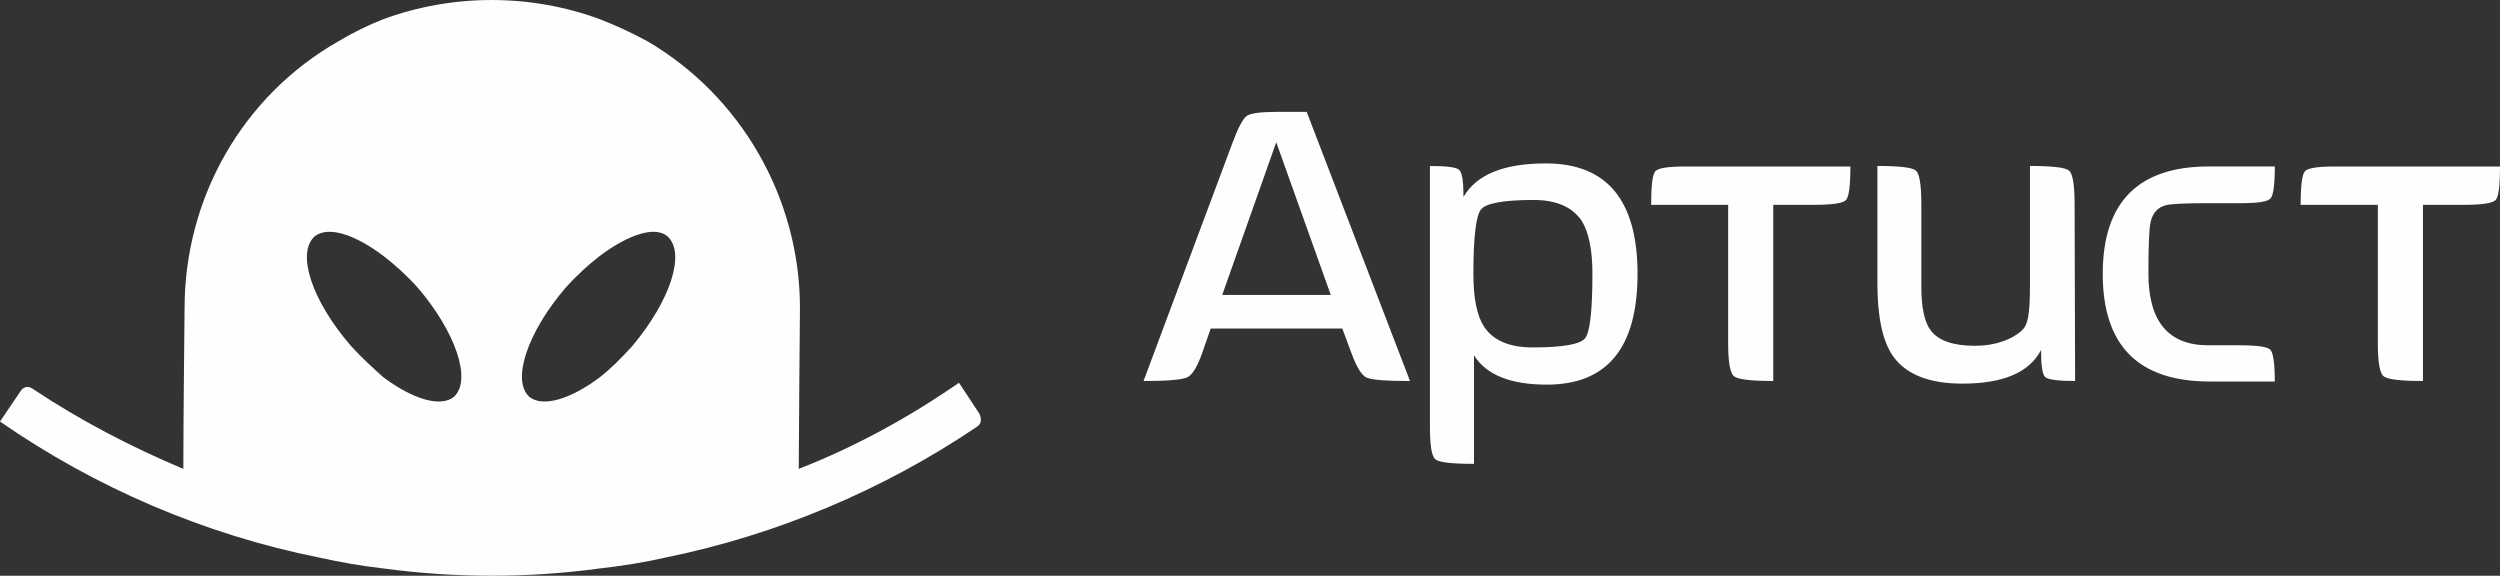<?xml version="1.0" encoding="UTF-8"?>
<!DOCTYPE svg PUBLIC "-//W3C//DTD SVG 1.1//EN" "http://www.w3.org/Graphics/SVG/1.1/DTD/svg11.dtd">
<!-- Creator: CorelDRAW 2020 (64-Bit) -->
<svg xmlns="http://www.w3.org/2000/svg" xml:space="preserve" width="31.75mm" height="7.312mm" version="1.1" style="shape-rendering:geometricPrecision; text-rendering:geometricPrecision; image-rendering:optimizeQuality; fill-rule:evenodd; clip-rule:evenodd"
viewBox="0 0 3149.64 725.34"
 xmlns:xlink="http://www.w3.org/1999/xlink"
 xmlns:xodm="http://www.corel.com/coreldraw/odm/2003">
 <rect x="0" y="0" width="3149.64" height="725.34" fill="#333333" stroke="none"/>
 <defs>
  <style type="text/css">
   <![CDATA[
    .fil0 {fill:#FEFEFE;fill-rule:nonzero}
   ]]>
  </style>
 </defs>
 <g id="Слой_x0020_1">
  <g id="_1792437042384">
   <path class="fil0" d="M1233.5 520.6l-25.33 -38.38c-64.06,44.34 -131.46,80.92 -201.87,108.5 0,-36.7 1.54,-202.54 1.54,-202.54 0,-139.16 -74.85,-267.8 -192.57,-336.41 -20.04,-10.86 -39.9,-19.95 -59.79,-27.67 -87.16,-32.12 -185.04,-32.12 -272.32,0 -19.72,7.72 -38.17,16.8 -56.4,27.67 -120.8,68.61 -194.21,197.25 -194.21,336.41 0,0 -1.58,144.48 -1.58,202.54 -65.68,-27.62 -129.9,-60.98 -190.24,-101.18 -9.43,-6.04 -14.73,3.12 -14.73,3.12l-26.01 38.4c119.22,82.64 256.88,142.35 402.23,171.39 27.58,6.09 53.62,10.63 80.93,13.72 90.36,12.22 182.15,12.22 272.31,0 27.62,-3.09 56.52,-7.63 82.73,-13.72 139.54,-28.24 274.92,-85.34 391.85,-164.33 10.38,-5.86 3.44,-17.52 3.44,-17.52l0.01 -0.01zm-661.47 -20.77l0 0c-16.85,13.81 -51.97,3.12 -88.86,-24.39 -13.59,-12.23 -27.31,-24.49 -41.13,-39.77 -48.89,-56.56 -68.84,-116.22 -45.89,-137.67 16.77,-13.73 50.52,-3.1 87.02,24.53 13.94,10.68 29.2,24.36 42.97,39.72 47.4,55.12 68.76,116.27 45.89,137.58zm224.79 -64.16l0 0c-13.73,15.28 -27.62,29.04 -41.34,39.77 -36.67,27.52 -71.81,38.2 -88.76,24.39 -22.77,-21.31 -1.41,-82.47 46.07,-137.58 13.77,-15.36 28.95,-29.04 42.69,-39.72 36.79,-27.63 70.42,-38.26 85.74,-24.53 22.85,21.45 3,81.11 -44.4,137.67z"/>
   <g>
    <path class="fil0" d="M1776.42 480.01c-30.41,0 -48.65,-1.43 -54.87,-4.38 -6.19,-2.85 -12.58,-13.35 -19.15,-31.34l-11.28 -30.36 -165.83 0 -10.56 30.36c-6.16,17.64 -12.48,28 -18.85,31 -6.39,3.1 -24.77,4.72 -55.2,4.72l112.35 -300.78c6.99,-18.87 13.08,-29.96 17.82,-33.31 4.97,-3.23 17.26,-4.95 37.04,-4.95l38.37 0 130.14 339.04zm-99.84 -108.43l0 0 -68.68 -192.35 -68.08 192.35 136.76 0z"/>
    <path class="fil0" d="M2063.06 345.1c0,92.99 -38.16,139.47 -114.29,139.47 -45.78,0 -76.43,-12.28 -91.76,-36.99l0 136.8c-27.75,0 -43.97,-1.86 -48.58,-5.64 -4.66,-3.68 -6.93,-17.29 -6.93,-40.62l0 -329.01c21.05,0 33.41,1.57 36.91,4.96 3.64,3.29 5.38,14.58 5.38,34.04 16.32,-28.24 50.85,-42.25 103.74,-42.25 76.97,0 115.53,46.43 115.53,139.26zm-56.83 0l0 0c0,-30.4 -4.52,-52.79 -13.84,-67.38 -11.93,-17.15 -31.93,-25.8 -60.13,-25.8 -37.83,0 -60.03,4.03 -66.42,11.93 -6.39,7.97 -9.58,35.03 -9.58,81.25 0,30.42 4.44,52.42 13.21,66.12 11.56,17.64 31.94,26.48 61.6,26.48 37.73,0 59.79,-3.92 65.96,-11.59 6.09,-7.72 9.19,-34.68 9.19,-81.01z"/>
    <path class="fil0" d="M2614.36 480.01c-21.58,0 -34.19,-1.73 -37.79,-5.07 -3.47,-3.24 -5.15,-14.54 -5.15,-33.99 -14.64,28.24 -47.65,42.35 -99.13,42.35 -41.85,0 -70.93,-11.56 -87.24,-34.45 -13.26,-18.91 -19.79,-49.46 -19.79,-91.79l0 -147.96c27.75,0 43.96,1.86 48.58,5.88 4.51,3.94 6.78,18.28 6.78,42.93l0 103.74c0,26.44 4.14,44.76 11.98,54.82 9.73,12.78 28.25,19.17 55.51,19.17 34.88,0 54.97,-14.44 60.61,-20.83 5.8,-6.39 8.74,-17.48 8.74,-55.8l0 -149.91c28.3,0 44.7,1.86 49.22,5.88 4.76,3.94 7.03,18.28 7.03,42.93l0.63 222.09z"/>
    <path class="fil0" d="M2865.92 480.63l-81.99 0c-89.89,0 -134.78,-45.13 -134.78,-135.53 0,-90.18 44.5,-135.37 133.42,-135.37l83.36 0c0,22.94 -1.87,36.35 -5.35,40.29 -3.45,3.98 -15.83,5.93 -36.95,5.93l-42.29 0c-28.64,0 -46.33,0.89 -53.01,2.66 -10.02,2.66 -16.5,9.91 -19.06,21.76 -1.76,8.88 -2.6,30.21 -2.6,64.04 0,60.47 25.1,90.58 75.4,90.58l39.49 0c22.1,0 34.98,1.86 38.71,5.55 3.58,3.84 5.65,17.2 5.65,40.09z"/>
    <path class="fil0" d="M2331.22 209.78c0,24.26 -1.86,38.37 -5.55,42.25 -3.84,4.03 -17.34,6.04 -40.78,6.04l-50.83 0 0 221.92c-28.25,0 -44.8,-2.02 -49.52,-6 -4.82,-3.98 -7.31,-17.54 -7.31,-40.9l0 -175.02 -97.02 0c0,-24.22 1.71,-38.37 5.21,-42.31 3.53,-4.02 15.81,-5.98 37.02,-5.98l208.78 0 0 0z"/>
    <path class="fil0" d="M3149.64 209.78c0,24.26 -1.77,38.37 -5.46,42.25 -3.93,4.03 -17.44,6.04 -40.62,6.04l-50.99 0 0 221.92c-28.33,0 -44.75,-2.02 -49.61,-6 -4.82,-3.98 -7.21,-17.54 -7.21,-40.9l0 -175.02 -97.28 0c0,-24.22 1.87,-38.37 5.41,-42.31 3.49,-4.02 15.87,-5.98 37.04,-5.98l208.72 0 0 0z"/>
   </g>
  </g>
 </g>
</svg>
